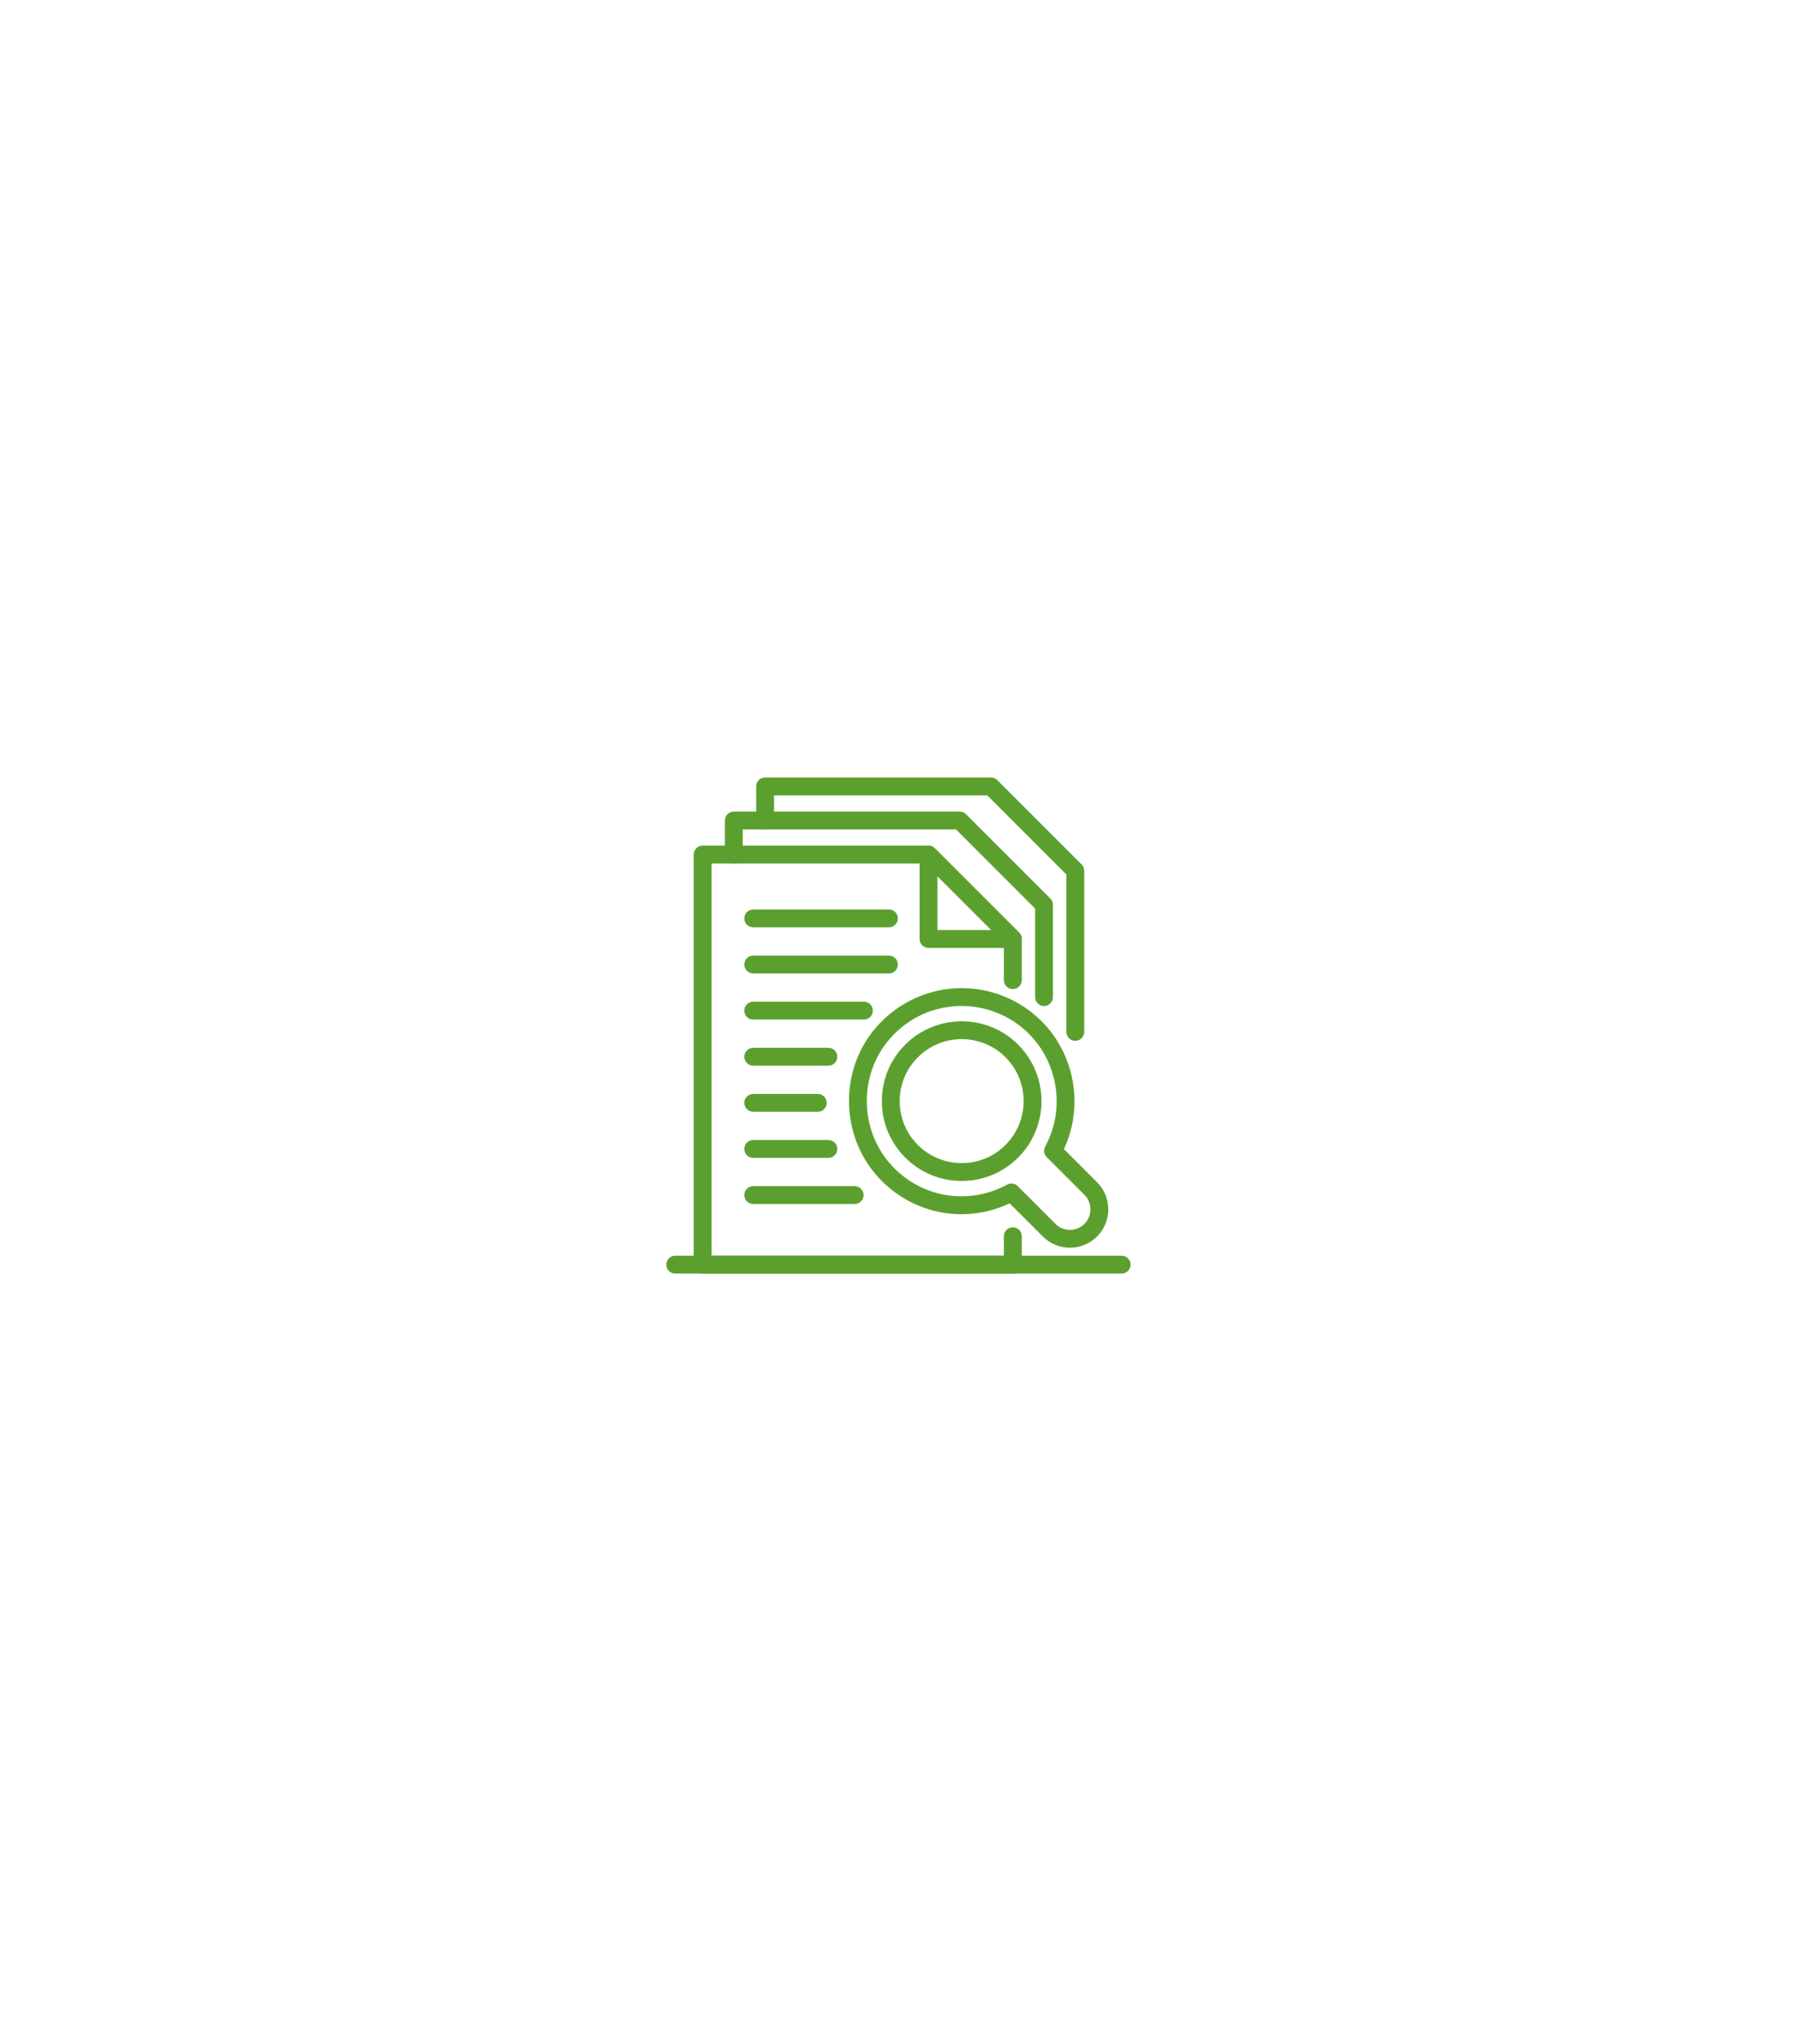 <svg xmlns="http://www.w3.org/2000/svg" width="162" height="184" viewBox="0 0 162 184" fill="none"><path d="M91.206 114.667H63.273C62.829 114.667 62.469 114.307 62.469 113.863V76.945C62.469 76.5 62.829 76.14 63.273 76.14H83.61C83.823 76.14 84.027 76.225 84.178 76.376L91.775 83.973C91.926 84.123 92.01 84.328 92.01 84.541V88.246C92.01 88.69 91.65 89.05 91.206 89.05C90.762 89.05 90.402 88.69 90.402 88.246V84.874L83.277 77.749H64.077V113.058H90.402V111.304C90.402 110.86 90.762 110.5 91.206 110.5C91.65 110.5 92.01 110.86 92.01 111.304V113.863C92.01 114.307 91.65 114.667 91.206 114.667Z" fill="#5BA02F"></path><path d="M94.015 90.579C93.571 90.579 93.211 90.219 93.211 89.775V81.804L86.086 74.678H66.885V76.944C66.885 77.388 66.525 77.748 66.081 77.748C65.637 77.748 65.277 77.388 65.277 76.944V73.874C65.277 73.43 65.637 73.07 66.081 73.07H86.418C86.632 73.07 86.836 73.155 86.987 73.306L94.584 80.902C94.734 81.053 94.819 81.257 94.819 81.471V89.775C94.819 90.219 94.459 90.579 94.015 90.579Z" fill="#5BA02F"></path><path d="M96.832 93.712C96.387 93.712 96.027 93.353 96.027 92.908V78.734L88.902 71.608H69.702V73.874C69.702 74.318 69.342 74.678 68.898 74.678C68.454 74.678 68.094 74.318 68.094 73.874V70.804C68.094 70.36 68.454 70 68.898 70H89.235C89.448 70 89.653 70.085 89.803 70.236L97.4 77.832C97.551 77.983 97.636 78.188 97.636 78.401V92.908C97.636 93.353 97.276 93.712 96.832 93.712Z" fill="#5BA02F"></path><path d="M91.209 85.345H83.613C83.168 85.345 82.809 84.985 82.809 84.541V76.944C82.809 76.619 83.004 76.326 83.305 76.201C83.606 76.076 83.952 76.145 84.181 76.376L91.778 83.972C92.008 84.202 92.077 84.548 91.952 84.849C91.828 85.149 91.535 85.345 91.209 85.345ZM84.417 83.737H89.268L84.417 78.885V83.737Z" fill="#5BA02F"></path><path d="M86.6 106.327C84.679 106.327 82.874 105.579 81.516 104.221C80.158 102.863 79.41 101.058 79.41 99.137C79.41 97.217 80.158 95.412 81.516 94.054C84.319 91.251 88.88 91.251 91.684 94.054C94.487 96.857 94.487 101.418 91.684 104.221C90.326 105.579 88.52 106.327 86.6 106.327ZM86.6 93.559C85.171 93.559 83.741 94.103 82.653 95.191C81.599 96.245 81.018 97.647 81.018 99.137C81.018 100.628 81.599 102.03 82.653 103.084C83.707 104.138 85.109 104.719 86.6 104.719C88.091 104.719 89.492 104.138 90.547 103.084C92.723 100.908 92.723 97.367 90.547 95.191C89.458 94.103 88.029 93.559 86.6 93.559Z" fill="#5BA02F"></path><path d="M96.348 112.339C95.463 112.339 94.579 112.002 93.905 111.329L90.92 108.344C86.798 110.289 81.933 109.282 78.903 105.788C75.742 102.145 75.627 96.566 78.633 92.81C80.453 90.536 83.151 89.141 86.035 88.981C88.92 88.821 91.749 89.902 93.793 91.945C96.814 94.966 97.603 99.621 95.805 103.457L98.791 106.443C100.138 107.79 100.138 109.982 98.791 111.329C98.118 112.002 97.233 112.339 96.348 112.339ZM91.076 106.559C91.285 106.559 91.49 106.64 91.645 106.794L95.042 110.192C95.762 110.911 96.933 110.911 97.654 110.192C98.374 109.472 98.374 108.3 97.654 107.58L94.257 104.183C94.005 103.93 93.949 103.543 94.119 103.229C95.922 99.92 95.32 95.747 92.656 93.082C90.936 91.361 88.553 90.45 86.124 90.587C83.66 90.723 81.446 91.869 79.889 93.815C77.36 96.975 77.458 101.669 80.117 104.735C82.782 107.807 87.131 108.597 90.692 106.657C90.813 106.591 90.945 106.559 91.076 106.559Z" fill="#5BA02F"></path><path d="M80.049 83.492H67.828C67.383 83.492 67.023 83.132 67.023 82.688C67.023 82.244 67.383 81.884 67.828 81.884H80.049C80.493 81.884 80.853 82.244 80.853 82.688C80.853 83.132 80.493 83.492 80.049 83.492Z" fill="#5BA02F"></path><path d="M80.049 87.645H67.828C67.383 87.645 67.023 87.285 67.023 86.841C67.023 86.396 67.383 86.036 67.828 86.036H80.049C80.493 86.036 80.853 86.396 80.853 86.841C80.853 87.285 80.493 87.645 80.049 87.645Z" fill="#5BA02F"></path><path d="M77.792 91.796H67.828C67.383 91.796 67.023 91.436 67.023 90.992C67.023 90.548 67.383 90.188 67.828 90.188H77.792C78.236 90.188 78.596 90.548 78.596 90.992C78.596 91.436 78.236 91.796 77.792 91.796Z" fill="#5BA02F"></path><path d="M74.598 95.948H67.828C67.383 95.948 67.023 95.588 67.023 95.144C67.023 94.7 67.383 94.34 67.828 94.34H74.598C75.042 94.34 75.402 94.7 75.402 95.144C75.402 95.588 75.042 95.948 74.598 95.948Z" fill="#5BA02F"></path><path d="M73.64 100.099H67.828C67.383 100.099 67.023 99.739 67.023 99.295C67.023 98.851 67.383 98.491 67.828 98.491H73.64C74.084 98.491 74.444 98.851 74.444 99.295C74.444 99.739 74.084 100.099 73.64 100.099Z" fill="#5BA02F"></path><path d="M74.598 104.252H67.828C67.383 104.252 67.023 103.892 67.023 103.448C67.023 103.003 67.383 102.644 67.828 102.644H74.598C75.042 102.644 75.402 103.004 75.402 103.448C75.402 103.892 75.042 104.252 74.598 104.252Z" fill="#5BA02F"></path><path d="M76.961 108.403H67.828C67.383 108.403 67.023 108.043 67.023 107.599C67.023 107.155 67.383 106.795 67.828 106.795H76.961C77.406 106.795 77.766 107.155 77.766 107.599C77.765 108.043 77.406 108.403 76.961 108.403Z" fill="#5BA02F"></path><path d="M101.001 114.666H60.804C60.36 114.666 60 114.306 60 113.862C60 113.418 60.36 113.058 60.804 113.058H101.001C101.445 113.058 101.805 113.418 101.805 113.862C101.805 114.306 101.445 114.666 101.001 114.666Z" fill="#5BA02F"></path></svg>